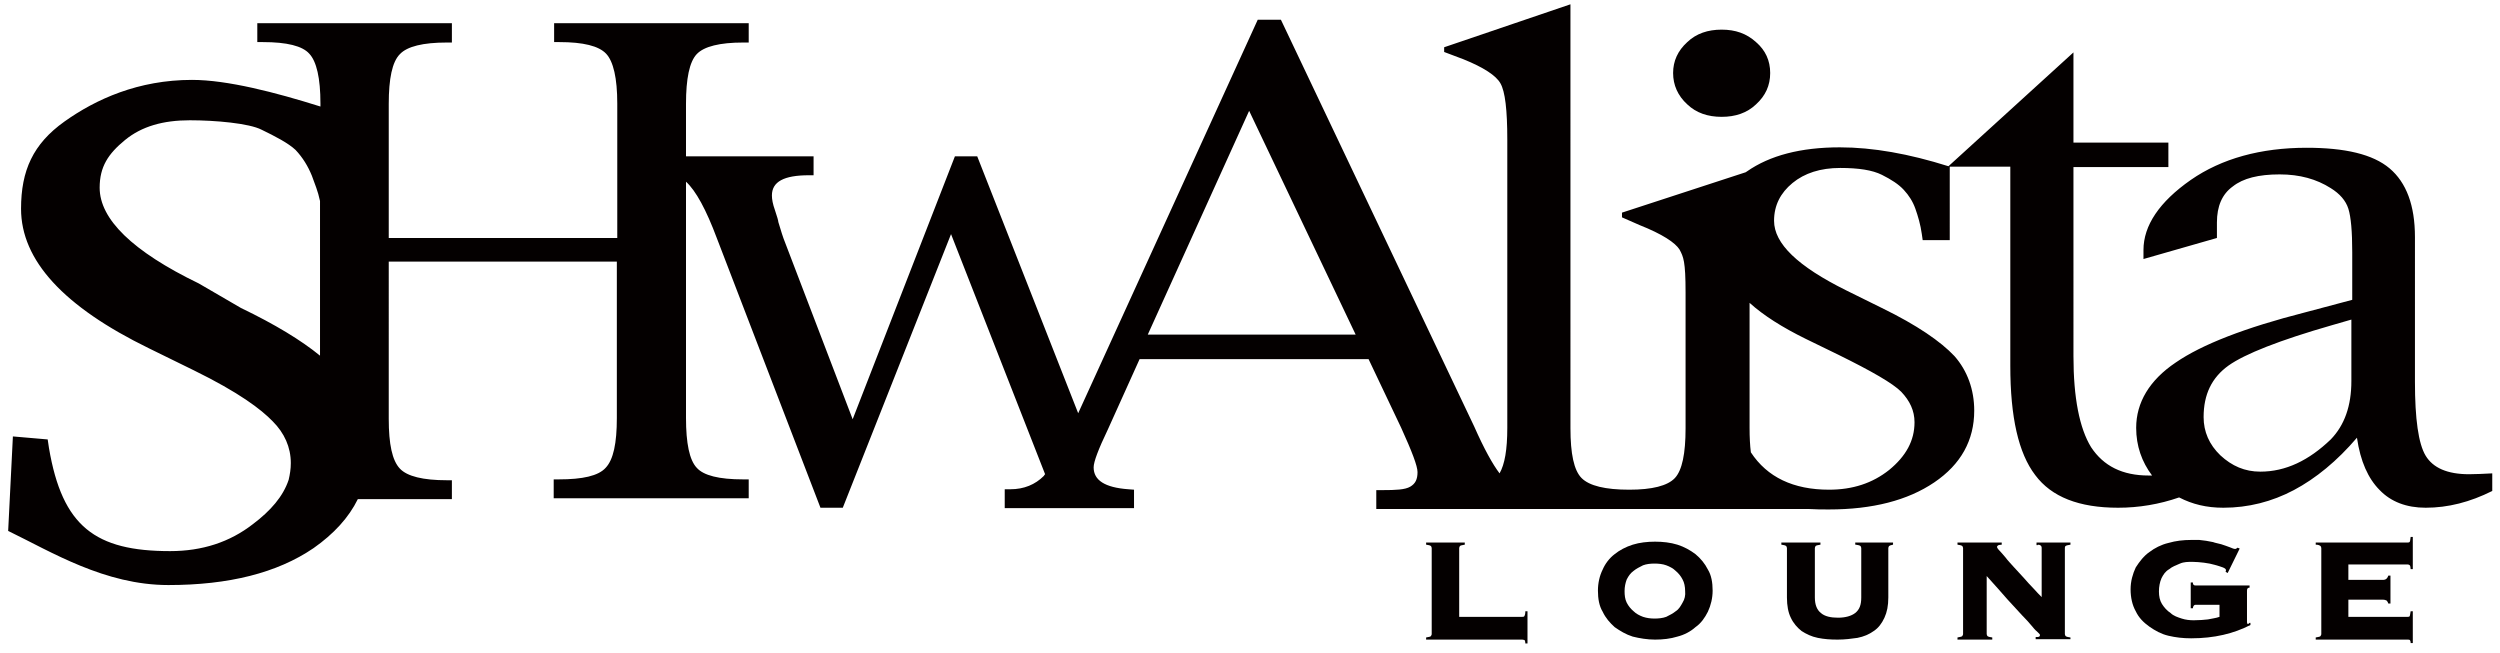 <?xml version="1.0" encoding="utf-8"?>
<!-- Generator: Adobe Illustrator 17.1.0, SVG Export Plug-In . SVG Version: 6.00 Build 0)  -->
<!DOCTYPE svg PUBLIC "-//W3C//DTD SVG 1.1//EN" "http://www.w3.org/Graphics/SVG/1.1/DTD/svg11.dtd">
<svg version="1.1" id="レイヤー_1" xmlns="http://www.w3.org/2000/svg" xmlns:xlink="http://www.w3.org/1999/xlink" x="0px"
	 y="0px" viewBox="0 0 582 152" enable-background="new 0 0 582 152" xml:space="preserve">
<g>
	<path fill="#040000" d="M392.8,24.3c2.1,2,4.8,2.9,8,2.9s5.9-0.9,8-2.9c2.2-2,3.3-4.4,3.3-7.3s-1.1-5.3-3.3-7.2
		c-2.2-2-4.8-2.9-8-2.9s-5.9,0.9-8,2.9c-2.2,2-3.3,4.4-3.3,7.2C389.5,19.8,390.6,22.3,392.8,24.3z"/>
	<path fill="#040000" d="M574.8,110.4c-5.1,0-8.4-1.5-10.1-4.3s-2.5-8.6-2.5-17.2V55.2c0-7.4-2-12.7-5.9-16s-10.4-4.8-19.3-4.8
		c-10.7,0-19.8,2.5-27,7.5C502.7,47,499,52.5,499,58.2v2.1l17.1-4.9v-3.6c0-3.8,1.2-6.6,3.7-8.4c2.4-1.9,6-2.8,10.9-2.8
		c4.7,0,8.6,1.1,11.9,3.2c2.1,1.3,3.5,2.9,4.1,4.8c0.6,1.9,0.9,5.3,0.9,10.1v11.1l-10.9,2.9c-14.1,3.6-24.1,7.5-30.2,11.7
		c-6.1,4.1-9.2,9.3-9.2,15.2c0,4.2,1.3,7.9,3.7,11.1c-0.3,0-0.6,0-0.8,0c-6.1,0-10.5-2.2-13.4-6.6c-2.7-4.4-4.1-11.5-4.1-21.2V38.9
		h22.1v-5.7h-22.1V12.2l-29.1,26.5c-9.2-2.9-17.6-4.4-25.3-4.4c-9.1,0-16.3,1.9-21.6,5.6c-0.1,0.1-0.2,0.1-0.3,0.2l-28.8,9.4v1.1
		l4.1,1.8c5.3,2.1,8.3,4.1,9.3,5.7c0.9,1.7,1.4,2.7,1.4,10v31.6c0,5.9-0.8,9.8-2.5,11.6s-5.3,2.7-10.6,2.7c-5.6,0-9.3-0.9-11.1-2.7
		c-1.8-1.8-2.6-5.7-2.6-11.6V1l-29.4,10v1.1l4.5,1.7c4.7,1.9,7.6,3.8,8.6,5.6c1.1,1.9,1.6,6.2,1.6,13.1v67.1c0,5.1-0.6,8.5-1.8,10.6
		c-1.6-2.1-3.6-5.7-5.9-10.9l-45-94.7h-5.4L251,96.2l-23.5-59.8h-5.2l-23.8,61.2l-16.1-42.1c-0.1-0.2-0.5-1.5-1.2-3.8
		c0-0.3-0.3-1.3-0.8-2.8c-0.5-1.4-0.7-2.5-0.7-3.4c0-3.2,2.8-4.7,8.6-4.7h1.1v-4.4h-29.7V24.2c0-5.9,0.8-9.8,2.5-11.6
		c1.7-1.8,5.4-2.7,10.8-2.7h1.3V5.4H129v4.4h1.2c5.6,0,9.2,0.9,10.9,2.7c1.7,1.8,2.6,5.7,2.6,11.6v31.3H90.5V24.2
		c0-5.9,0.8-9.8,2.6-11.6c1.7-1.8,5.4-2.7,10.9-2.7h1.2V5.4H59.9v4.4h1.3c5.6,0,9.2,0.9,10.8,2.7c1.7,1.8,2.6,5.7,2.6,11.6v0.7
		c-10.5-3.3-21.7-6.2-29.9-6.2c-12.5,0-22.4,4.5-29.7,9.7C7.7,33.5,4.9,39.7,4.9,48.6c0,12,9.9,22.8,29.8,32.5l10.4,5.1
		c10.6,5.2,15.7,9.1,18.4,11.9c2.7,2.7,4.2,6,4.2,9.7c0,1.4-0.2,2.6-0.5,3.9c-0.2,0-0.3,0-0.5,0h0.5c-1.3,3.9-4.2,7.2-8.3,10.3
		c-5.4,4.2-11.8,6.3-19.3,6.3c-17.4,0-25.1-5.7-28.2-24l-0.3-2l-8.1-0.7l-1.1,22c10.1,4.9,22.5,12.6,37.3,12.6
		c14,0,25.3-2.8,33.8-8.6c4.7-3.3,8.2-7.1,10.3-11.4h21.9v-4.4h-1.2c-5.5,0-9.2-0.9-10.9-2.7c-1.8-1.9-2.6-5.7-2.6-11.6V60.9h53.1
		v36.4c0,5.9-0.8,9.7-2.6,11.6c-1.7,1.9-5.4,2.7-10.9,2.7h-1.2v4.4h45.4v-4.4H173c-5.6,0-9.2-0.9-10.8-2.7
		c-1.7-1.8-2.5-5.7-2.5-11.6v-55c2.3,2.1,4.7,6.5,7.2,13.2l24.1,62.7h5.2l25.2-63.7l21.9,55.9c-0.1,0.1-0.2,0.2-0.3,0.4
		c-2,2-4.6,3.1-7.8,3.1h-1.3v4.4h12.5h4.9h12.7V114l-1.3-0.1c-5.5-0.4-8.1-2.1-8.1-5.1c0-1.3,1.1-4.2,3.3-8.8l7.4-16.4h53.3l7.6,16
		c2.5,5.5,3.8,8.9,3.8,10.3c0,1.7-0.5,2.7-1.7,3.4s-3.3,0.8-6.5,0.8h-1.4v4.4h16h20.5h21h2.6h40.7c1.5,0.1,3.1,0.1,4.6,0.1
		c10.1,0,18.3-2.1,24.5-6.3c6.2-4.2,9.3-9.8,9.3-16.7c0-4.9-1.6-9.3-4.6-12.7c-3.2-3.4-8.7-7.2-16.9-11.2l-8.3-4.1
		c-11.3-5.6-16.8-10.9-16.8-16.2c0-3.6,1.5-6.5,4.3-8.8c2.8-2.3,6.5-3.5,11.1-3.5c4.3,0,7.5,0.5,9.7,1.6c2.2,1.1,3.9,2.2,5.1,3.5
		c1.2,1.3,2.1,2.7,2.7,4.4c0.6,1.7,1.2,3.7,1.5,5.9l0.2,1.4h6.3V38.8H468v46.4c0,11.9,1.9,20.3,5.8,25.4c3.8,5.1,10.2,7.6,19.3,7.6
		c4.8,0,9.6-0.8,14.2-2.4c3.1,1.6,6.4,2.4,10.3,2.4c5.8,0,11.3-1.4,16.4-4.1s10.1-6.8,14.7-12.2c0.8,5.5,2.6,9.5,5.3,12.2
		c2.6,2.7,6.2,4.1,10.7,4.1c5.2,0,10.3-1.3,15.5-3.9v-4.1C578.2,110.3,576.4,110.4,574.8,110.4z M56.1,71.7l-9.8-5.7
		C30.8,58.5,23.2,51,23.2,43.7c0-4.9,2-7.9,5.9-11.1S38,28,44.2,28c5.9,0,13.8,0.7,16.7,2.2c3.1,1.5,6.2,3.1,7.9,4.7
		c1.7,1.8,2.9,3.8,3.8,6c0.7,2,1.4,3.5,1.9,5.9v36C70.1,79.2,64,75.5,56.1,71.7z M267.2,77.9l23.6-52.1l24.8,52.1H267.2z
		 M420.4,78.9l7.6,3.7c7.7,3.8,12.6,6.6,14.6,8.6c2,2.1,3.1,4.4,3.1,7.1c0,4.3-2,7.9-5.9,11.1c-3.9,3.1-8.5,4.6-14,4.6
		c-8.3,0-14.4-2.9-18.2-8.7c-0.2-1.6-0.3-3.5-0.3-5.7V70.5C410.5,73.4,414.9,76.2,420.4,78.9z M547.4,88.7c0,5.8-1.6,10.3-4.8,13.6
		c-5.1,4.9-10.5,7.5-16.4,7.5c-3.6,0-6.6-1.3-9.3-3.8c-2.6-2.5-3.9-5.5-3.9-8.9c0-5.3,1.9-9.2,5.8-12c3.8-2.7,11.9-5.9,24.1-9.4
		l4.5-1.3V88.7z"/>
	<path fill="#040000" d="M354.9,143.4c-0.1,0.2-0.3,0.2-0.5,0.2h-14.7v-16c0-0.2,0.1-0.4,0.2-0.5c0.1-0.1,0.4-0.2,1.1-0.3v-0.5H332
		v0.5c0.5,0.1,0.8,0.1,1.1,0.3c0.1,0.1,0.2,0.3,0.2,0.5v20c0,0.2-0.1,0.3-0.2,0.5c-0.1,0.1-0.4,0.2-1.1,0.3v0.5h22.4
		c0.2,0,0.4,0.1,0.5,0.1c0.1,0.1,0.2,0.4,0.2,0.8h0.5v-7.5h-0.5C355.1,142.9,355,143.2,354.9,143.4z"/>
	<path fill="#040000" d="M394.7,129c-1.2-0.9-2.6-1.7-4.2-2.2c-1.6-0.5-3.4-0.7-5.2-0.7c-1.8,0-3.6,0.2-5.2,0.7
		c-1.6,0.5-3.1,1.3-4.2,2.2c-1.2,0.9-2.2,2.2-2.8,3.6c-0.7,1.4-1.1,3.1-1.1,4.9c0,1.9,0.3,3.6,1.1,4.9c0.7,1.5,1.7,2.6,2.8,3.6
		c1.3,0.9,2.6,1.7,4.2,2.2c1.6,0.4,3.4,0.7,5.2,0.7s3.6-0.2,5.2-0.7c1.6-0.4,3.1-1.2,4.2-2.2c1.3-0.9,2.2-2.2,2.9-3.6
		c0.7-1.5,1.1-3.2,1.1-4.9c0-1.9-0.3-3.6-1.1-4.9C396.9,131.2,395.9,130,394.7,129z M391.7,140.3c-0.4,0.7-0.8,1.5-1.6,2
		c-0.6,0.5-1.4,0.9-2.2,1.3c-0.8,0.3-1.8,0.4-2.7,0.4s-1.8-0.1-2.7-0.4c-0.8-0.3-1.6-0.7-2.2-1.3c-0.6-0.5-1.2-1.2-1.6-2
		c-0.4-0.8-0.5-1.7-0.5-2.7s0.2-1.9,0.5-2.7c0.4-0.8,0.9-1.5,1.6-2c0.6-0.5,1.4-0.9,2.2-1.3c0.8-0.3,1.7-0.4,2.7-0.4
		c0.9,0,1.9,0.1,2.7,0.4c0.8,0.3,1.6,0.7,2.2,1.3c0.6,0.5,1.2,1.2,1.6,2c0.4,0.7,0.6,1.7,0.6,2.7
		C392.4,138.6,392.2,139.5,391.7,140.3z"/>
	<path fill="#040000" d="M432,126.8c0.5,0.1,0.8,0.1,1.1,0.3c0.1,0.1,0.2,0.3,0.2,0.5v11.5c0,1.7-0.4,2.8-1.4,3.6
		c-0.9,0.7-2.3,1.1-4,1.1c-1.7,0-3.1-0.3-4-1.1c-0.9-0.7-1.4-1.9-1.4-3.6v-11.5c0-0.2,0.1-0.4,0.2-0.5c0.1-0.1,0.4-0.2,1.1-0.3v-0.5
		h-9.1v0.5c0.5,0.1,0.8,0.1,1.1,0.3c0.1,0.1,0.2,0.3,0.2,0.5v11.5c0,1.9,0.3,3.5,0.9,4.7c0.6,1.3,1.5,2.3,2.5,3.1
		c1.1,0.7,2.3,1.3,3.8,1.6c1.5,0.3,2.9,0.4,4.6,0.4c1.7,0,3.2-0.2,4.6-0.4c1.5-0.3,2.7-0.8,3.8-1.6c1.1-0.7,1.9-1.8,2.5-3.1
		c0.6-1.3,0.9-2.8,0.9-4.7v-11.5c0-0.2,0.1-0.4,0.2-0.5c0.1-0.1,0.4-0.2,0.9-0.3v-0.5h-8.8v0.5H432z"/>
	<path fill="#040000" d="M474.4,126.8c0.6,0,0.9,0.3,0.9,0.7V139c-0.5-0.5-1.2-1.2-1.9-2c-0.7-0.7-1.5-1.6-2.2-2.4s-1.6-1.7-2.3-2.5
		c-0.7-0.8-1.5-1.6-2-2.3c-0.6-0.7-1.1-1.3-1.5-1.7c-0.4-0.4-0.5-0.7-0.5-0.8c0-0.1,0.1-0.2,0.2-0.3c0.1-0.1,0.5-0.2,0.9-0.2v-0.5
		h-10.3v0.5c0.5,0.1,0.8,0.1,1.1,0.3c0.1,0.1,0.2,0.3,0.2,0.5v20c0,0.2-0.1,0.3-0.2,0.5c-0.1,0.1-0.5,0.2-1.1,0.3v0.5h8.1v-0.5
		c-0.5-0.1-0.8-0.1-1.1-0.3c-0.1-0.1-0.2-0.3-0.2-0.5v-13.5c1.9,2.1,3.5,3.9,4.8,5.4c1.4,1.5,2.5,2.7,3.4,3.7
		c0.9,0.9,1.7,1.8,2.2,2.4c0.5,0.6,0.9,1.1,1.3,1.4c0.3,0.3,0.5,0.5,0.6,0.6s0.1,0.2,0.1,0.3s-0.1,0.3-0.2,0.3
		c-0.1,0.1-0.4,0.1-0.8,0.1v0.5h8.1v-0.4c-0.5-0.1-0.8-0.1-1.1-0.3c-0.1-0.1-0.2-0.3-0.2-0.5v-20c0-0.2,0-0.4,0.2-0.5
		c0.1-0.1,0.4-0.2,1.1-0.3v-0.5h-7.9v0.6H474.4z"/>
	<path fill="#040000" d="M523.2,145.2c-0.1-0.2-0.1-0.3-0.1-0.5v-7.2c0-0.5,0.2-0.7,0.6-0.7v-0.5h-12.6c-0.4,0-0.6-0.2-0.6-0.7H510
		v6h0.5c0-0.2,0.1-0.5,0.2-0.6c0.1-0.1,0.2-0.2,0.4-0.2h5.6v2.8c-0.8,0.3-1.8,0.4-2.7,0.6c-0.9,0.1-2,0.2-3.3,0.2
		c-0.9,0-1.9-0.1-2.8-0.4c-0.9-0.3-1.9-0.6-2.6-1.3c-0.8-0.5-1.5-1.3-2-2.1c-0.5-0.8-0.7-1.8-0.7-2.9s0.2-2.2,0.6-3.1
		c0.4-0.8,0.9-1.6,1.8-2.1c0.7-0.6,1.6-0.9,2.5-1.3s1.9-0.4,2.9-0.4c0.9,0,1.8,0.1,2.7,0.2c0.9,0.1,1.8,0.3,2.5,0.5s1.4,0.4,1.9,0.6
		c0.5,0.2,0.7,0.4,0.7,0.6s0,0.3-0.1,0.4l0.5,0.3l2.8-5.7l-0.5-0.2c-0.2,0.2-0.4,0.3-0.6,0.3s-0.5-0.1-1.2-0.4
		c-0.6-0.2-1.3-0.5-2-0.7c-0.7-0.2-1.4-0.3-1.9-0.5c-0.5-0.1-1.1-0.2-1.6-0.3c-0.5-0.1-1.1-0.1-1.6-0.2c-0.5,0-1.2,0-1.9,0
		c-1.8,0-3.6,0.2-5.3,0.7c-1.7,0.4-3.2,1.2-4.4,2.1c-1.3,0.9-2.3,2.2-3.2,3.6c-0.7,1.5-1.2,3.2-1.2,5.1s0.4,3.7,1.2,5.1
		c0.7,1.5,1.8,2.6,3.2,3.6c1.3,0.9,2.7,1.7,4.4,2.1c1.7,0.4,3.4,0.6,5.3,0.6c5.4,0,9.9-1.1,13.8-3.1V145h-0.2
		C523.3,145.4,523.2,145.3,523.2,145.2z"/>
	<path fill="#040000" d="M561,126.1c-0.1,0.2-0.3,0.2-0.5,0.2h-21.4v0.5c0.5,0,0.8,0.1,1.1,0.3c0.1,0.1,0.2,0.3,0.2,0.5v20
		c0,0.2-0.1,0.3-0.2,0.5c-0.1,0.1-0.4,0.2-1.1,0.3v0.5h21.4c0.2,0,0.4,0,0.5,0.1s0.2,0.3,0.2,0.7h0.5v-7.4h-0.5
		c-0.1,0.5-0.1,0.8-0.2,1.1c-0.1,0.2-0.3,0.2-0.5,0.2h-13.8v-4h8c0.4,0,0.7,0.1,0.9,0.2c0.2,0.2,0.3,0.4,0.4,0.7h0.5V134h-0.5
		c-0.1,0.3-0.2,0.5-0.4,0.7c-0.2,0.2-0.5,0.3-0.9,0.3h-8v-3.6h13.8c0.2,0,0.4,0.1,0.5,0.2s0.2,0.5,0.2,0.9h0.5v-7.5h-0.5
		C561.1,125.6,561.1,126,561,126.1z"/>
</g>
</svg>
